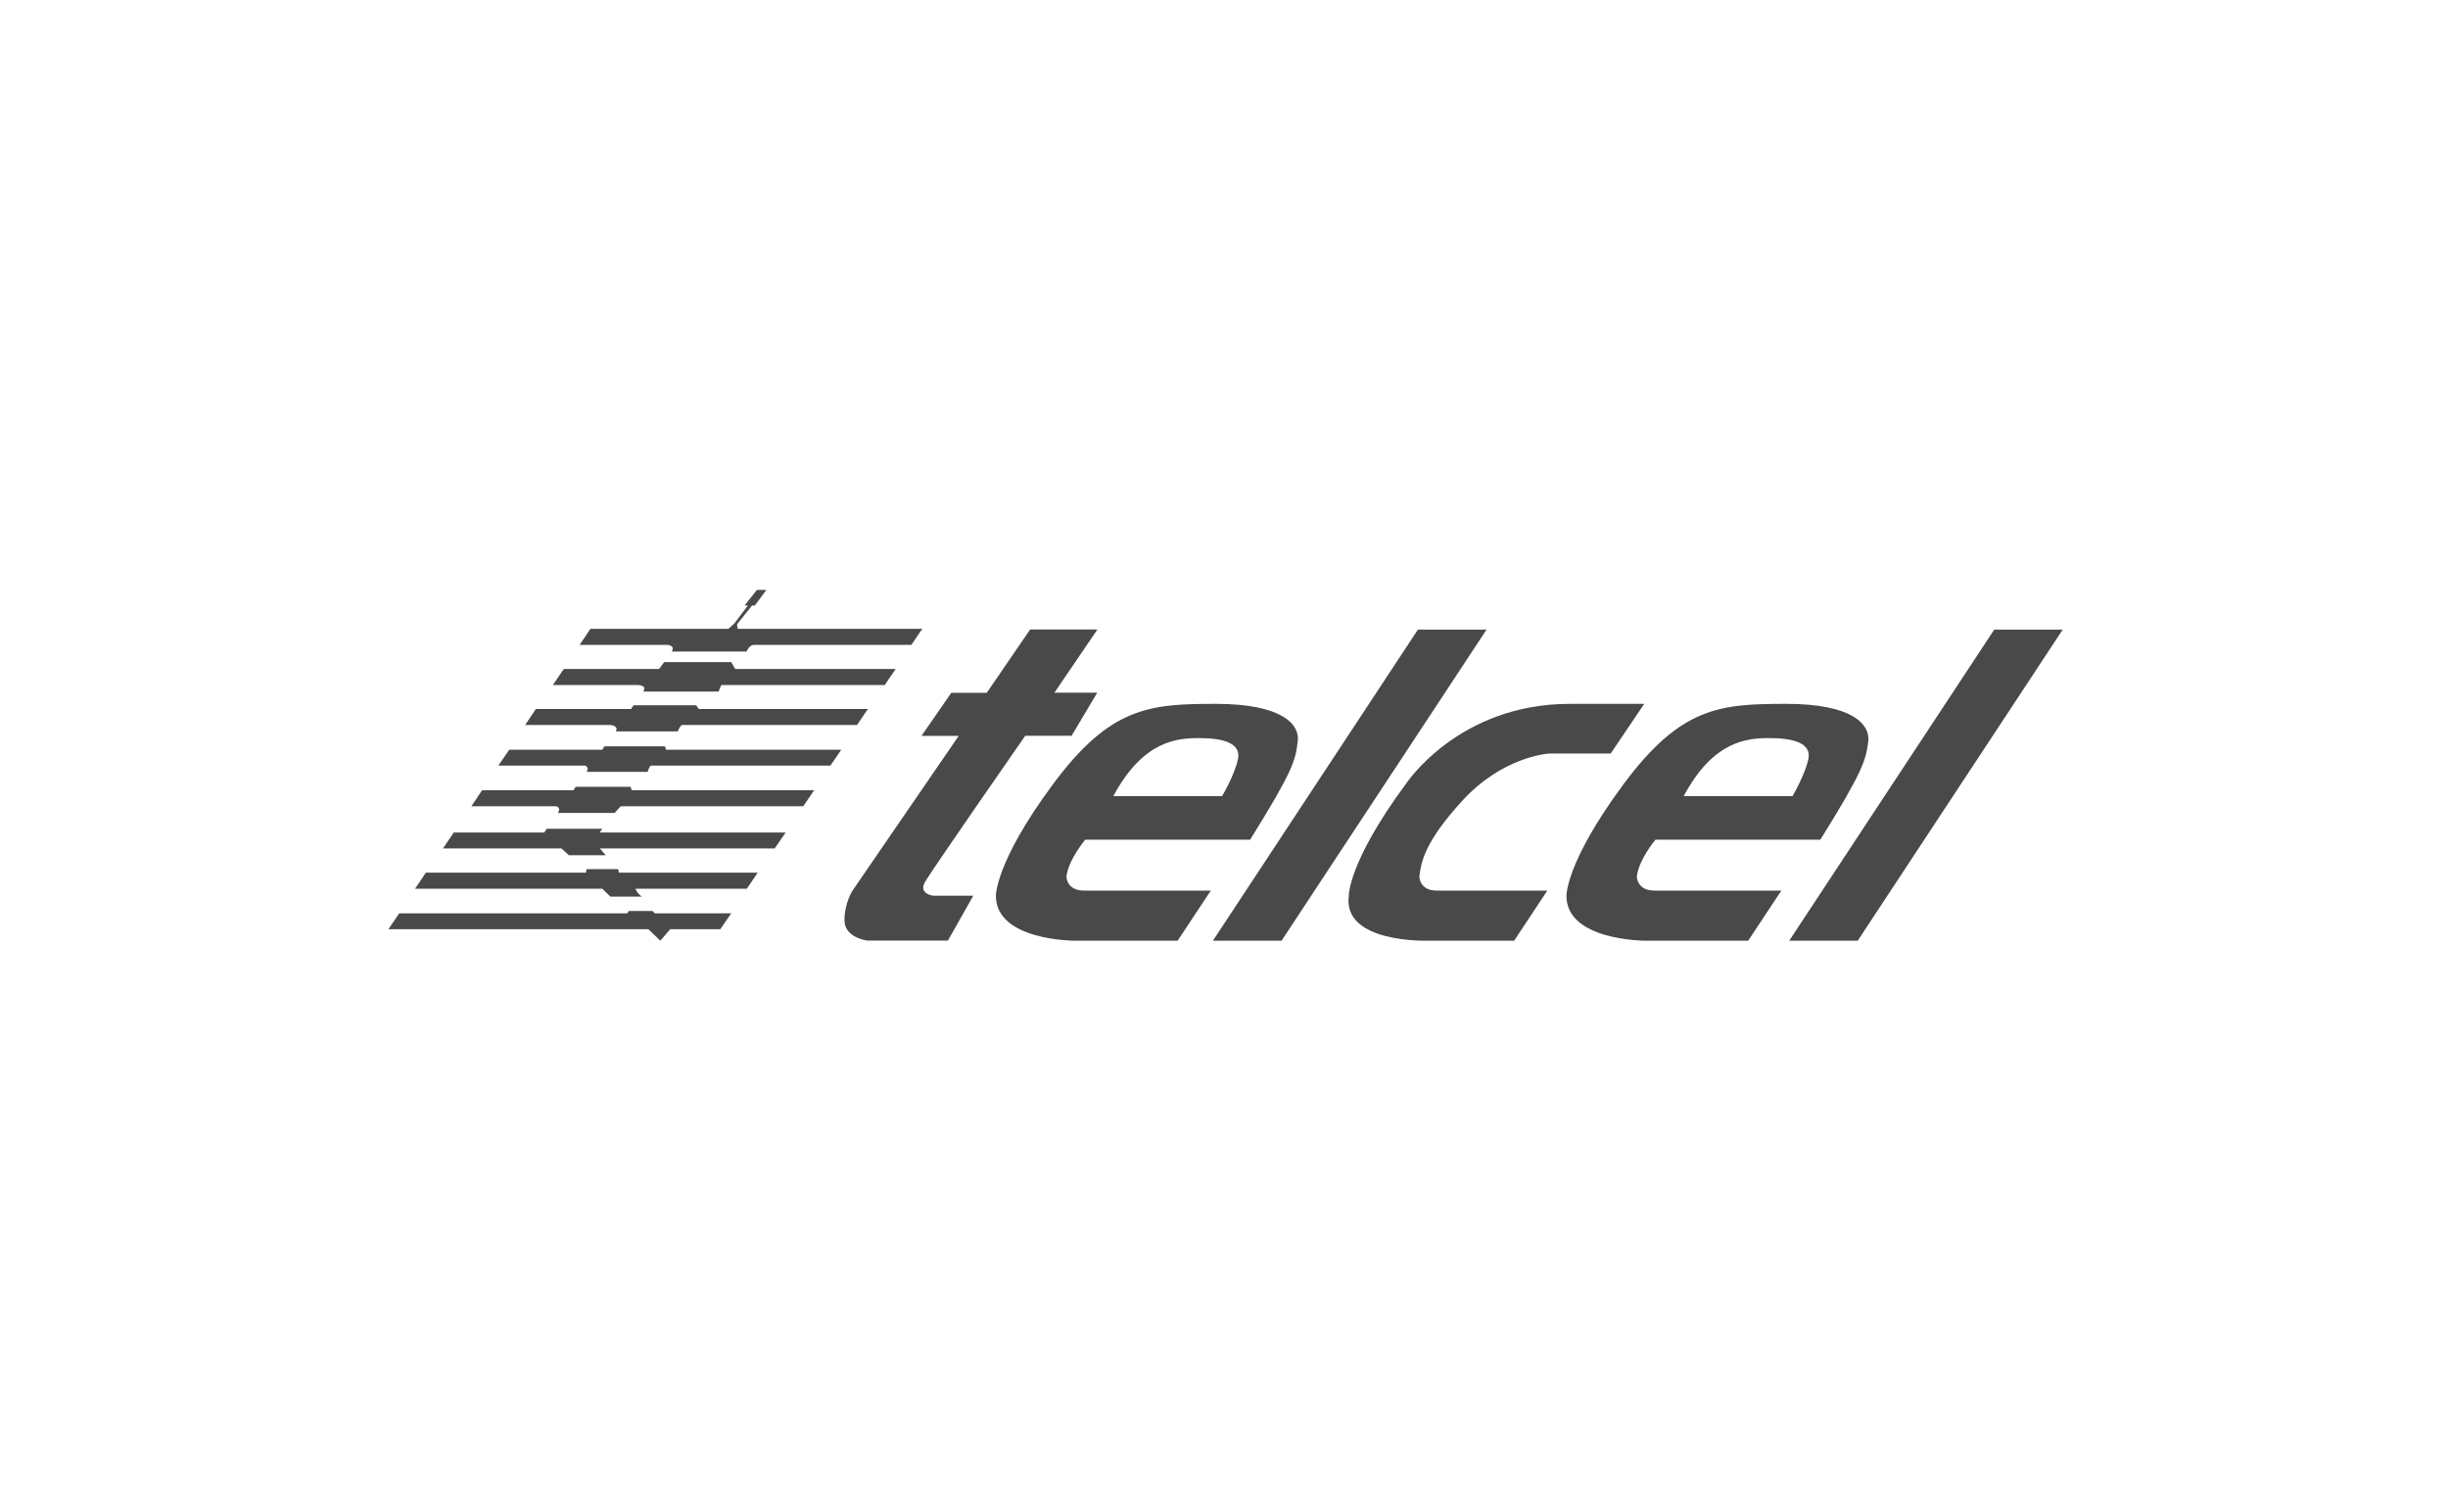 <?xml version="1.0" encoding="utf-8"?>
<!-- Generator: Adobe Illustrator 26.3.1, SVG Export Plug-In . SVG Version: 6.00 Build 0)  -->
<svg version="1.1" id="Capa_1" xmlns="http://www.w3.org/2000/svg" xmlns:xlink="http://www.w3.org/1999/xlink" x="0px" y="0px"
	 viewBox="0 0 61.2 37.8" style="enable-background:new 0 0 61.2 37.8;" xml:space="preserve">
<style type="text/css">
	.st0{fill-rule:evenodd;clip-rule:evenodd;fill:#494949;}
</style>
<g id="layer1" transform="matrix(0.401,0,0,0.389,-86.292,-187.657)">
	<path id="path3143" class="st0" d="M255.61,542.12l0.75,0.74l0.62-0.74h3.12l0.68-1.02h-4.77l-0.14-0.15h-1.48l-0.09,0.15h-14.22
		l-0.67,1.02H255.61z"/>
	<path id="path3155" class="st0" d="M255.21,540.03h-1.96l-0.51-0.51h-11.67l0.67-1.03h9.98l0.04-0.23h1.97l0.05,0.23h8.65
		l-0.68,1.03h-6.94C254.82,539.52,254.87,539.78,255.21,540.03"/>
	<path id="path3159" class="st0" d="M252.59,536.93h10.9l0.68-1.02h-11.59l0.16-0.24h-3.46l-0.16,0.24h-5.64l-0.67,1.02h7.38
		l0.47,0.44h2.3L252.59,536.93L252.59,536.93z"/>
	<path id="path3163" class="st0" d="M253.89,534.22h11.38l0.68-1.03h-11.37l-0.08-0.22h-3.42l-0.13,0.22h-5.7l-0.67,1.03h5.28
		c0,0,0.35,0.08,0.11,0.43h3.54L253.89,534.22L253.89,534.22z"/>
	<path id="path3167" class="st0" d="M255.75,531.61h11.21l0.68-1.02h-10.92l-0.07-0.22h-3.77l-0.14,0.22h-5.8l-0.68,1.02h5.42
		c0,0,0.28,0.13,0.08,0.4h3.81C255.58,532.01,255.59,531.85,255.75,531.61"/>
	<path id="path3171" class="st0" d="M257.45,529.41h-3.87c0.21-0.35-0.3-0.41-0.3-0.41h-5.35l0.67-1.03h5.94l0.15-0.24h3.9
		l0.17,0.24h10.54l-0.68,1.03h-10.93C257.68,529,257.52,529.18,257.45,529.41"/>
	<path id="path3175" class="st0" d="M260.16,526.43h10.19l0.68-1.03h-10l-0.25-0.44h-4.18l-0.32,0.44h-5.94l-0.68,1.03h5.28
		c0,0,0.63,0,0.35,0.42h4.71C260.01,526.85,260.03,526.71,260.16,526.43"/>
	<path id="path3179" class="st0" d="M261.18,522.82h11.51l-0.68,1.03h-9.82c-0.28,0-0.46,0.43-0.46,0.43h-4.66
		c0.24-0.41-0.28-0.43-0.28-0.43h-5.46l0.67-1.03h8.6l0.36-0.33l0.86-1.17h-0.21l0.77-1h0.59l-0.72,1h-0.17l-0.94,1.21
		L261.18,522.82z"/>
	<path id="path3183" class="st0" d="M279.41,522.87l-2.7,4.06h-2.21l-1.86,2.77h2.32l-6.61,9.93c0,0-0.51,0.79-0.51,1.92
		c0,1.13,1.42,1.3,1.42,1.3h5.03l1.58-2.88h-2.49c0,0-0.96-0.11-0.51-0.9c0.45-0.8,6.24-9.38,6.24-9.38H282l1.6-2.77h-2.67
		l2.68-4.06H279.41L279.41,522.87z"/>
	<path id="path3187" class="st0" d="M295.09,542.86l12.78-19.99h-4.28l-12.78,19.99H295.09z"/>
	<path id="path3191" class="st0" d="M331.01,542.86l12.78-19.99h-4.27l-12.78,19.99H331.01z"/>
	<path id="path3195" class="st0" d="M284.6,533.57h6.78c0,0,0.76-1.3,0.99-2.37c0.23-1.07-1.01-1.36-2.4-1.36
		C288.59,529.84,286.47,529.98,284.6,533.57 M293.13,536.37h-10.28c0,0-1.05,1.28-1.17,2.37c0,0,0,0.9,1.09,0.9h7.91l-2.07,3.22
		h-6.44c0,0-4.89,0-4.89-2.88c0,0-0.05-2.15,3.54-7.15c3.59-5,6.04-5.19,10.17-5.19c4.12,0,5.24,1.31,5.11,2.4
		C295.96,531.28,295.81,531.93,293.13,536.37"/>
	<path id="path3199" class="st0" d="M320.16,533.57h6.78c0,0,0.76-1.3,0.99-2.37c0.23-1.07-1.02-1.36-2.4-1.36
		C324.14,529.84,322.02,529.98,320.16,533.57 M328.68,536.37H318.4c0,0-1.05,1.28-1.16,2.37c0,0,0,0.9,1.09,0.9h7.92l-2.07,3.22
		h-6.44c0,0-4.89,0-4.89-2.88c0,0-0.05-2.15,3.54-7.15c3.59-5,6.04-5.19,10.16-5.19s5.23,1.31,5.12,2.4
		C331.51,531.28,331.36,531.93,328.68,536.37"/>
	<path id="path3203" class="st0" d="M303.68,538.74c0,0,0,0.9,1.08,0.9h6.9l-2.07,3.22h-5.42c0,0-5.28,0.17-4.89-2.88
		c0,0-0.05-2.15,3.53-7.15c0,0,3.25-5.19,10.26-5.19h4.63l-2.09,3.19h-3.73c-0.34,0-3.05,0.28-5.48,2.99
		C303.98,536.53,303.79,537.83,303.68,538.74"/>
</g>
</svg>
